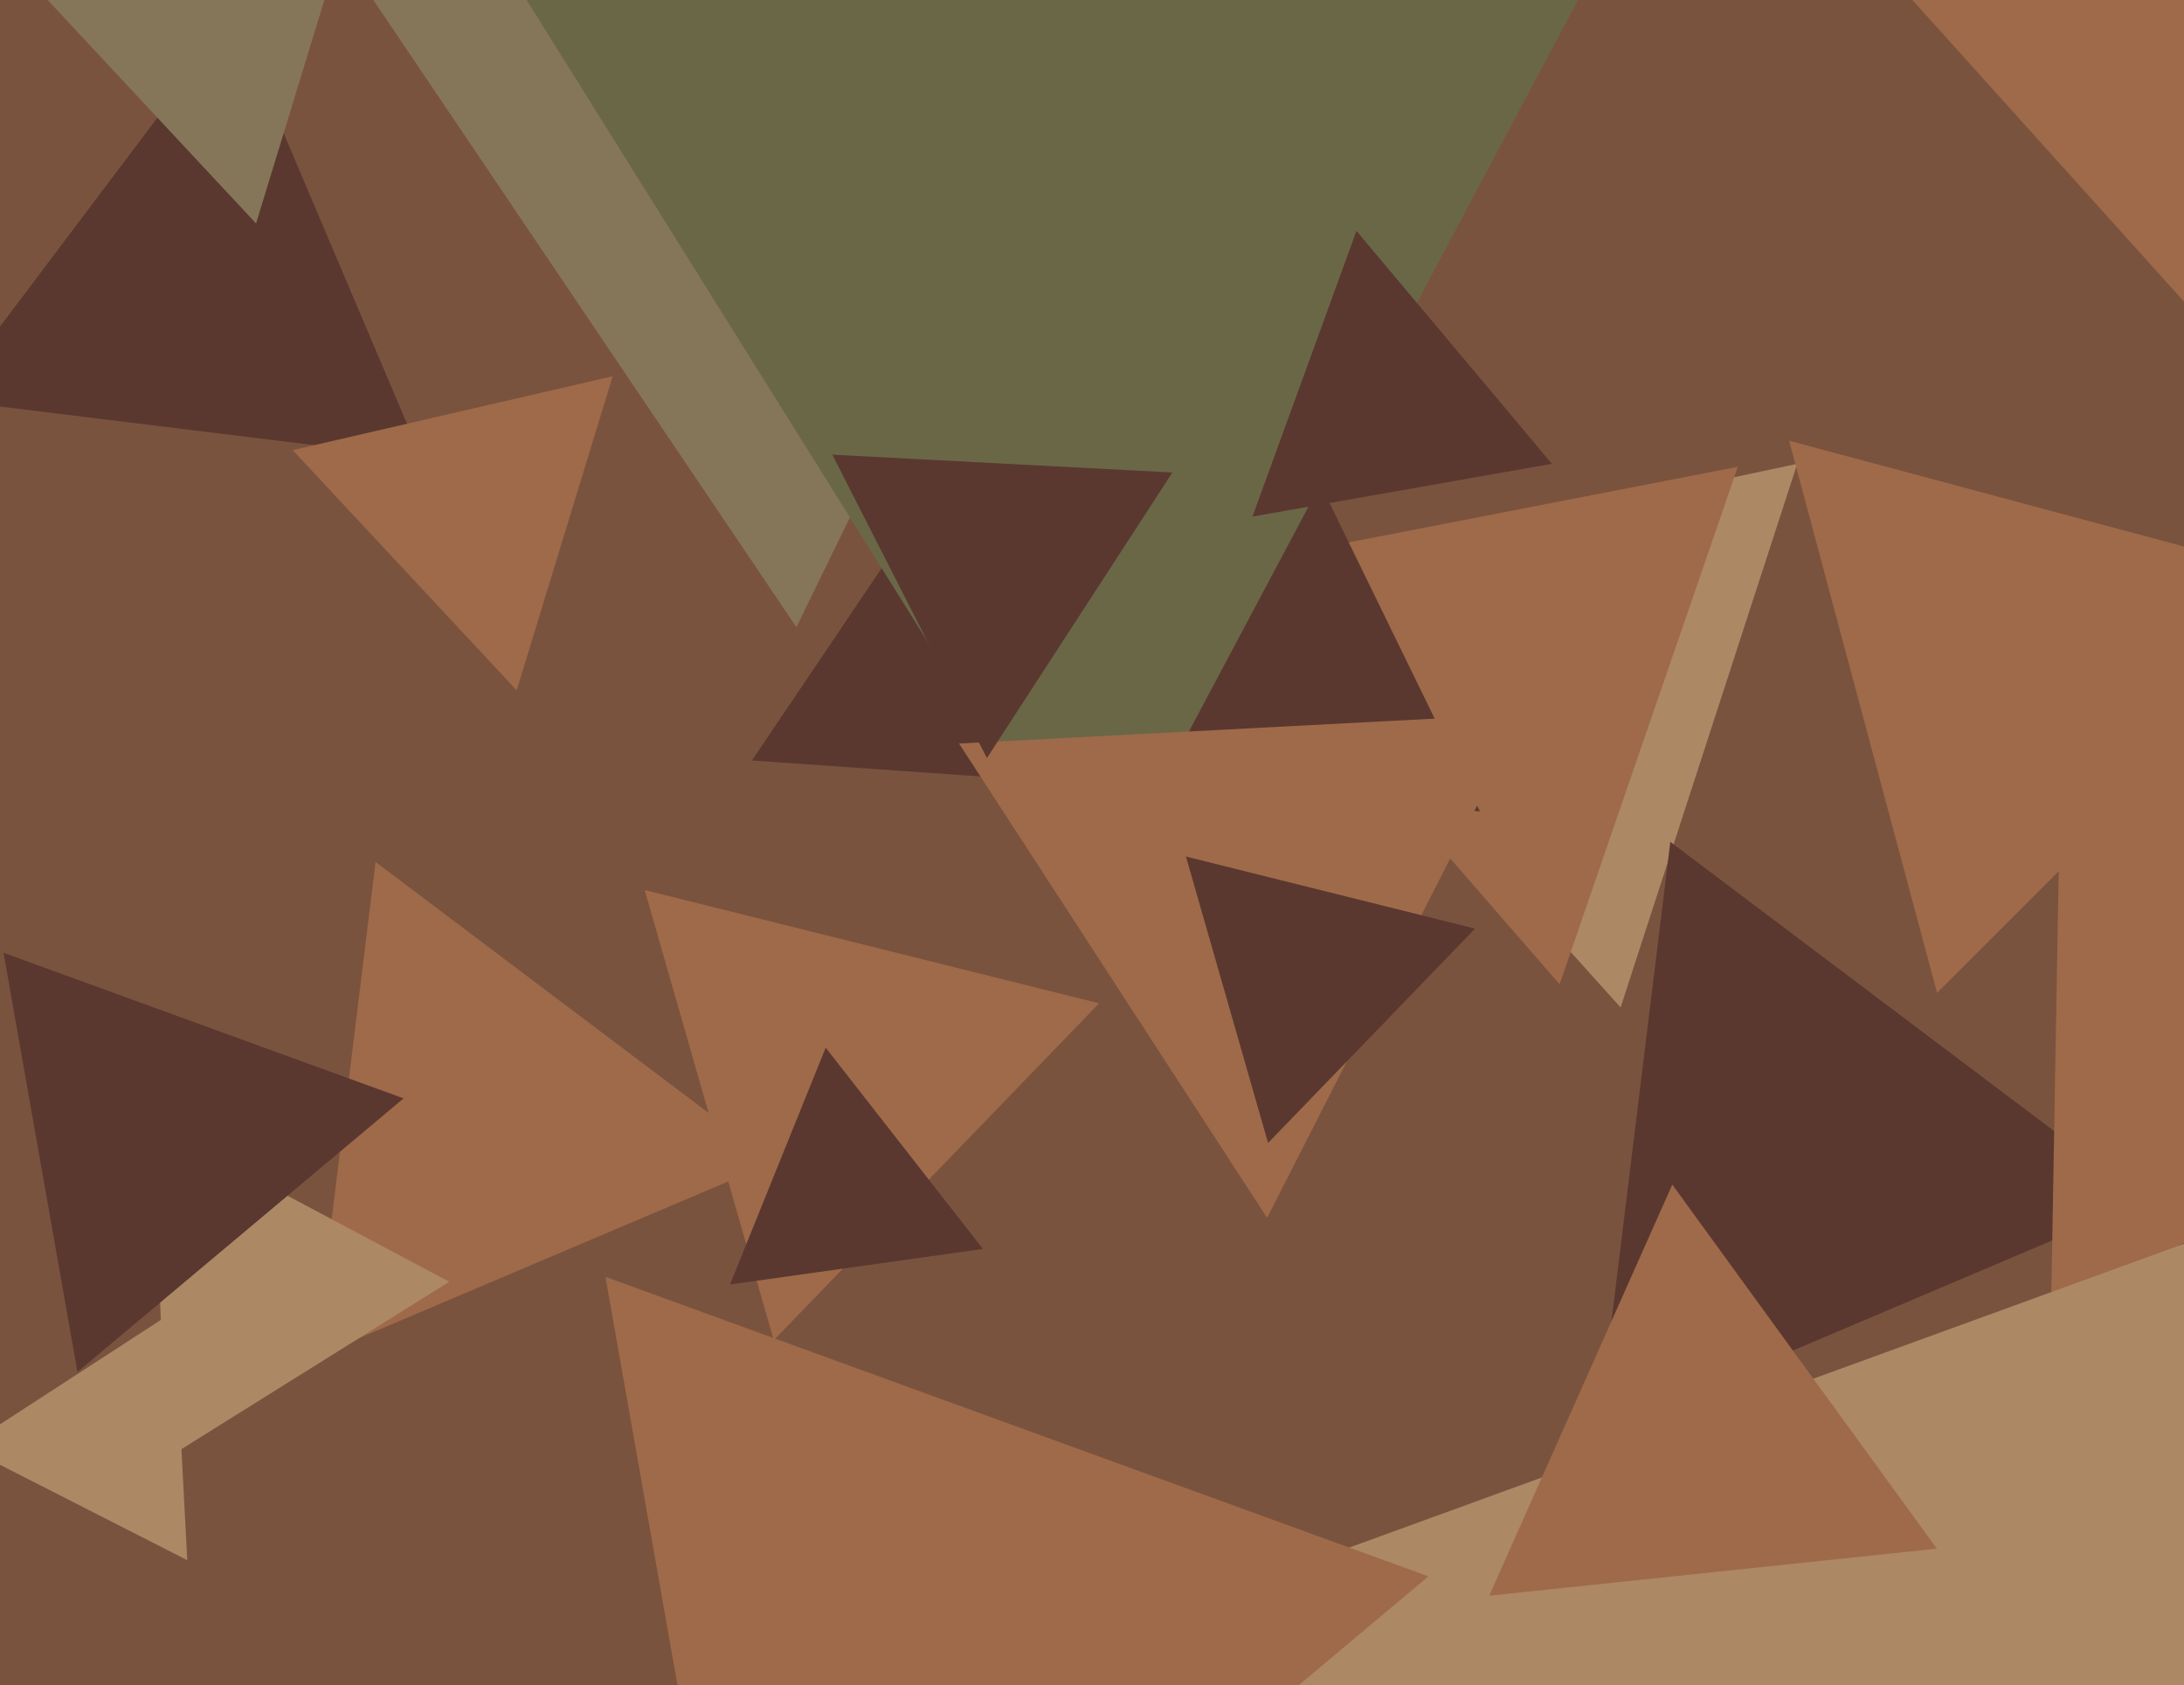 <svg xmlns="http://www.w3.org/2000/svg" width="622px" height="480px">
  <rect width="622" height="480" fill="rgb(122,83,62)"/>
  <polygon points="461.544,286.946 352.601,165.952 511.856,132.102" fill="rgb(172,136,101)"/>
  <polygon points="611.27,341.943 455.022,408.266 475.708,239.791" fill="rgb(90,56,48)"/>
  <polygon points="444.173,280.346 341.903,162.699 494.924,132.955" fill="rgb(159,106,73)"/>
  <polygon points="631.257,96.186 535.062,-10.648 675.681,-40.538" fill="rgb(159,106,73)"/>
  <polygon points="220.389,330.993 89.651,386.488 106.96,245.519" fill="rgb(159,106,73)"/>
  <polygon points="774.981,269.199 584.105,375.003 587.914,156.798" fill="rgb(159,106,73)"/>
  <polygon points="220.372,381.713 183.611,253.511 313.017,285.776" fill="rgb(159,106,73)"/>
  <polygon points="226.812,178.622 76.687,-43.948 344.501,-62.675" fill="rgb(134,118,89)"/>
  <polygon points="637.349,719.009 329.525,460.714 707.127,323.278" fill="rgb(172,136,101)"/>
  <polygon points="421.485,231.103 214.145,216.605 330.371,44.292" fill="rgb(90,56,48)"/>
  <polygon points="53.33,444.385 -9.944,412.146 49.614,373.469" fill="rgb(172,136,101)"/>
  <polygon points="311.736,258.882 134.591,-24.608 468.673,-36.274" fill="rgb(106,103,71)"/>
  <polygon points="441.985,132.101 356.698,147.139 386.318,65.76" fill="rgb(90,56,48)"/>
  <polygon points="551.671,282.797 509.532,125.532 666.797,167.671" fill="rgb(159,106,73)"/>
  <polygon points="215.749,609.316 172.439,363.69 406.812,448.995" fill="rgb(159,106,73)"/>
  <polygon points="279.942,355.733 207.904,365.858 235.155,298.409" fill="rgb(90,56,48)"/>
  <polygon points="47.179,415.562 43.854,320.357 127.966,365.081" fill="rgb(172,136,101)"/>
  <polygon points="120.092,130.543 -15.72,113.868 66.628,4.589" fill="rgb(90,56,48)"/>
  <polygon points="147.147,196.616 83.36,128.212 174.493,107.172" fill="rgb(159,106,73)"/>
  <polygon points="72.922,63.642 10.316,-3.496 99.762,-24.146" fill="rgb(134,118,89)"/>
  <polygon points="360.867,346.873 273.136,211.779 433.996,203.349" fill="rgb(159,106,73)"/>
  <polygon points="22.059,390.778 1.005,271.377 114.937,312.845" fill="rgb(90,56,48)"/>
  <polygon points="361.146,325.544 337.752,243.962 420.102,264.494" fill="rgb(90,56,48)"/>
  <polygon points="551.602,441.099 424.133,454.496 476.265,337.405" fill="rgb(159,106,73)"/>
  <polygon points="281.069,215.923 237.034,129.5 333.896,134.577" fill="rgb(90,56,48)"/>
</svg>